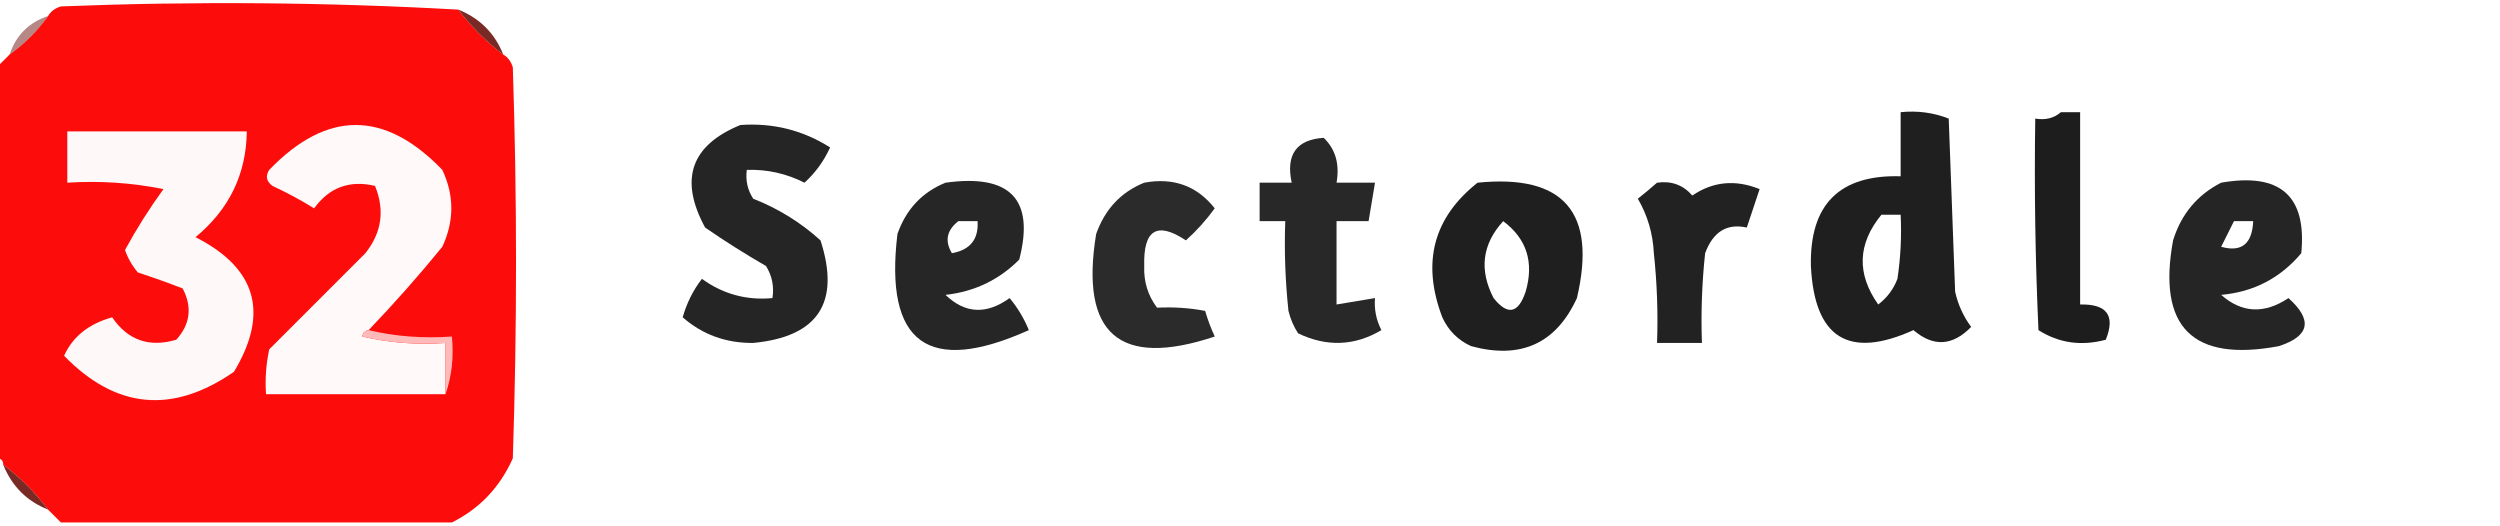 <?xml version="1.0" encoding="UTF-8"?>
<!DOCTYPE svg PUBLIC "-//W3C//DTD SVG 1.1//EN" "http://www.w3.org/Graphics/SVG/1.1/DTD/svg11.dtd">
<svg xmlns="http://www.w3.org/2000/svg" version="1.1" width="390px" height="82px" style="shape-rendering:geometricPrecision; text-rendering:geometricPrecision; image-rendering:optimizeQuality; fill-rule:evenodd; clip-rule:evenodd" xmlns:xlink="http://www.w3.org/1999/xlink">
<g><path style="opacity:1" fill="#fc0d0b" d="M 71.5,1.5 C 73.452,4.118 75.785,6.452 78.5,8.5C 79.222,8.918 79.722,9.584 80,10.5C 80.667,30.833 80.667,51.167 80,71.5C 77.978,76.02 74.811,79.353 70.5,81.5C 50.167,81.5 29.833,81.5 9.5,81.5C 8.833,80.833 8.167,80.167 7.5,79.5C 5.452,76.785 3.118,74.452 0.5,72.5C 0.5,71.833 0.167,71.5 -0.5,71.5C -0.5,51.167 -0.5,30.833 -0.5,10.5C 0.167,9.833 0.833,9.167 1.5,8.5C 3.833,6.833 5.833,4.833 7.5,2.5C 7.918,1.778 8.584,1.278 9.5,1C 30.24,0.179 50.906,0.346 71.5,1.5 Z"/></g>
<g><path style="opacity:0.886" fill="#680f08" d="M 71.5,1.5 C 74.855,2.855 77.189,5.189 78.5,8.5C 75.785,6.452 73.452,4.118 71.5,1.5 Z"/></g>
<g><path style="opacity:0.486" fill="#690c05" d="M 7.5,2.5 C 5.833,4.833 3.833,6.833 1.5,8.5C 2.5,5.5 4.5,3.5 7.5,2.5 Z"/></g>
<g><path style="opacity:0.921" fill="#0c0c0c" d="M 296.5,17.5 C 299.119,17.232 301.619,17.565 304,18.5C 304.333,27.5 304.667,36.5 305,45.5C 305.45,47.519 306.283,49.352 307.5,51C 304.597,53.984 301.597,54.15 298.5,51.5C 288.383,56.07 283.049,52.736 282.5,41.5C 282.294,31.89 286.96,27.224 296.5,27.5C 296.5,24.167 296.5,20.833 296.5,17.5 Z M 293.5,33.5 C 294.5,33.5 295.5,33.5 296.5,33.5C 296.665,36.85 296.498,40.183 296,43.5C 295.385,45.116 294.385,46.45 293,47.5C 289.614,42.705 289.78,38.038 293.5,33.5 Z"/></g>
<g><path style="opacity:0.926" fill="#0c0c0c" d="M 321.5,17.5 C 322.5,17.5 323.5,17.5 324.5,17.5C 324.5,27.5 324.5,37.5 324.5,47.5C 328.692,47.403 330.025,49.236 328.5,53C 324.683,54.023 321.183,53.523 318,51.5C 317.5,40.505 317.333,29.505 317.5,18.5C 319.099,18.768 320.432,18.434 321.5,17.5 Z"/></g>
<g><path style="opacity:1" fill="#fff9f9" d="M 57.5,51.5 C 56.957,51.56 56.624,51.893 56.5,52.5C 60.783,53.492 65.116,53.826 69.5,53.5C 69.5,56.167 69.5,58.833 69.5,61.5C 60.167,61.5 50.833,61.5 41.5,61.5C 41.337,59.143 41.503,56.81 42,54.5C 47,49.5 52,44.5 57,39.5C 59.555,36.284 60.055,32.784 58.5,29C 54.549,28.059 51.383,29.226 49,32.5C 46.929,31.213 44.762,30.047 42.5,29C 41.549,28.282 41.383,27.449 42,26.5C 51,17.167 60,17.167 69,26.5C 70.874,30.48 70.874,34.48 69,38.5C 65.33,43.002 61.497,47.335 57.5,51.5 Z"/></g>
<g><path style="opacity:0.891" fill="#0c0c0c" d="M 115.5,19.5 C 120.582,19.141 125.248,20.307 129.5,23C 128.521,25.137 127.188,26.971 125.5,28.5C 122.667,27.067 119.667,26.4 116.5,26.5C 116.286,28.144 116.62,29.644 117.5,31C 121.419,32.54 124.919,34.707 128,37.5C 131.132,47.199 127.632,52.532 117.5,53.5C 113.255,53.535 109.589,52.202 106.5,49.5C 107.123,47.289 108.123,45.289 109.5,43.5C 112.793,45.882 116.46,46.882 120.5,46.5C 120.785,44.712 120.452,43.045 119.5,41.5C 116.249,39.625 113.082,37.625 110,35.5C 105.924,28.006 107.758,22.673 115.5,19.5 Z"/></g>
<g><path style="opacity:1" fill="#fff8f8" d="M 10.5,20.5 C 19.833,20.5 29.167,20.5 38.5,20.5C 38.422,27.159 35.755,32.659 30.5,37C 40.019,41.834 42.019,48.834 36.5,58C 26.908,64.637 18.075,63.804 10,55.5C 11.346,52.514 13.846,50.514 17.5,49.5C 19.936,53.08 23.27,54.246 27.5,53C 29.68,50.582 30.014,47.916 28.5,45C 26.195,44.105 23.862,43.272 21.5,42.5C 20.617,41.452 19.95,40.285 19.5,39C 21.287,35.71 23.287,32.544 25.5,29.5C 20.544,28.506 15.544,28.172 10.5,28.5C 10.5,25.833 10.5,23.167 10.5,20.5 Z"/></g>
<g><path style="opacity:0.879" fill="#0c0c0c" d="M 206.5,21.5 C 208.344,23.279 209.01,25.612 208.5,28.5C 210.5,28.5 212.5,28.5 214.5,28.5C 214.167,30.5 213.833,32.5 213.5,34.5C 211.833,34.5 210.167,34.5 208.5,34.5C 208.5,38.833 208.5,43.167 208.5,47.5C 210.5,47.167 212.5,46.833 214.5,46.5C 214.357,48.262 214.691,49.929 215.5,51.5C 211.313,53.98 206.98,54.147 202.5,52C 201.809,50.933 201.309,49.766 201,48.5C 200.501,43.845 200.334,39.178 200.5,34.5C 199.167,34.5 197.833,34.5 196.5,34.5C 196.5,32.5 196.5,30.5 196.5,28.5C 198.167,28.5 199.833,28.5 201.5,28.5C 200.574,24.114 202.241,21.78 206.5,21.5 Z"/></g>
<g><path style="opacity:0.892" fill="#0d0d0d" d="M 147.5,28.5 C 157.607,27.096 161.44,31.096 159,40.5C 155.845,43.667 152.012,45.501 147.5,46C 150.548,48.938 153.881,49.105 157.5,46.5C 158.752,48.001 159.752,49.667 160.5,51.5C 144.782,58.561 137.948,53.561 140,36.5C 141.353,32.65 143.853,29.983 147.5,28.5 Z M 149.5,34.5 C 150.5,34.5 151.5,34.5 152.5,34.5C 152.684,37.321 151.351,38.988 148.5,39.5C 147.348,37.603 147.681,35.936 149.5,34.5 Z"/></g>
<g><path style="opacity:0.869" fill="#0c0c0c" d="M 178.5,28.5 C 183.06,27.658 186.727,28.991 189.5,32.5C 188.185,34.316 186.685,35.983 185,37.5C 180.505,34.505 178.338,35.839 178.5,41.5C 178.404,43.926 179.07,46.093 180.5,48C 183.095,47.869 185.595,48.036 188,48.5C 188.402,49.872 188.902,51.205 189.5,52.5C 174.614,57.453 168.447,52.12 171,36.5C 172.38,32.625 174.88,29.958 178.5,28.5 Z"/></g>
<g><path style="opacity:0.918" fill="#0c0c0c" d="M 230.5,28.5 C 243.969,27.144 249.136,33.144 246,46.5C 242.744,53.597 237.244,56.097 229.5,54C 227.448,53.07 225.948,51.57 225,49.5C 221.754,40.98 223.587,33.98 230.5,28.5 Z M 234.5,34.5 C 238.171,37.249 239.337,40.916 238,45.5C 236.857,48.915 235.19,49.249 233,46.5C 230.716,42.1 231.216,38.1 234.5,34.5 Z"/></g>
<g><path style="opacity:0.903" fill="#0c0c0c" d="M 258.5,28.5 C 260.722,28.178 262.556,28.845 264,30.5C 267.23,28.309 270.73,27.976 274.5,29.5C 273.833,31.5 273.167,33.5 272.5,35.5C 269.409,34.811 267.242,36.145 266,39.5C 265.501,44.155 265.334,48.822 265.5,53.5C 263.167,53.5 260.833,53.5 258.5,53.5C 258.666,48.822 258.499,44.155 258,39.5C 257.853,36.429 257.02,33.596 255.5,31C 256.571,30.148 257.571,29.315 258.5,28.5 Z"/></g>
<g><path style="opacity:0.891" fill="#0c0c0c" d="M 346.5,28.5 C 355.708,26.887 359.875,30.554 359,39.5C 355.736,43.382 351.57,45.549 346.5,46C 349.734,48.849 353.234,49.015 357,46.5C 360.823,49.928 360.323,52.428 355.5,54C 342.022,56.522 336.522,51.022 339,37.5C 340.268,33.405 342.768,30.405 346.5,28.5 Z M 348.5,34.5 C 349.5,34.5 350.5,34.5 351.5,34.5C 351.342,38.054 349.675,39.387 346.5,38.5C 347.18,37.14 347.847,35.807 348.5,34.5 Z"/></g>
<g><path style="opacity:1" fill="#ffb9b8" d="M 57.5,51.5 C 61.634,52.485 65.968,52.818 70.5,52.5C 70.81,55.713 70.477,58.713 69.5,61.5C 69.5,58.833 69.5,56.167 69.5,53.5C 65.116,53.826 60.783,53.492 56.5,52.5C 56.624,51.893 56.957,51.56 57.5,51.5 Z"/></g>
<g><path style="opacity:0.886" fill="#680f08" d="M 0.5,72.5 C 3.118,74.452 5.452,76.785 7.5,79.5C 4.189,78.189 1.855,75.855 0.5,72.5 Z"/></g>
</svg>
